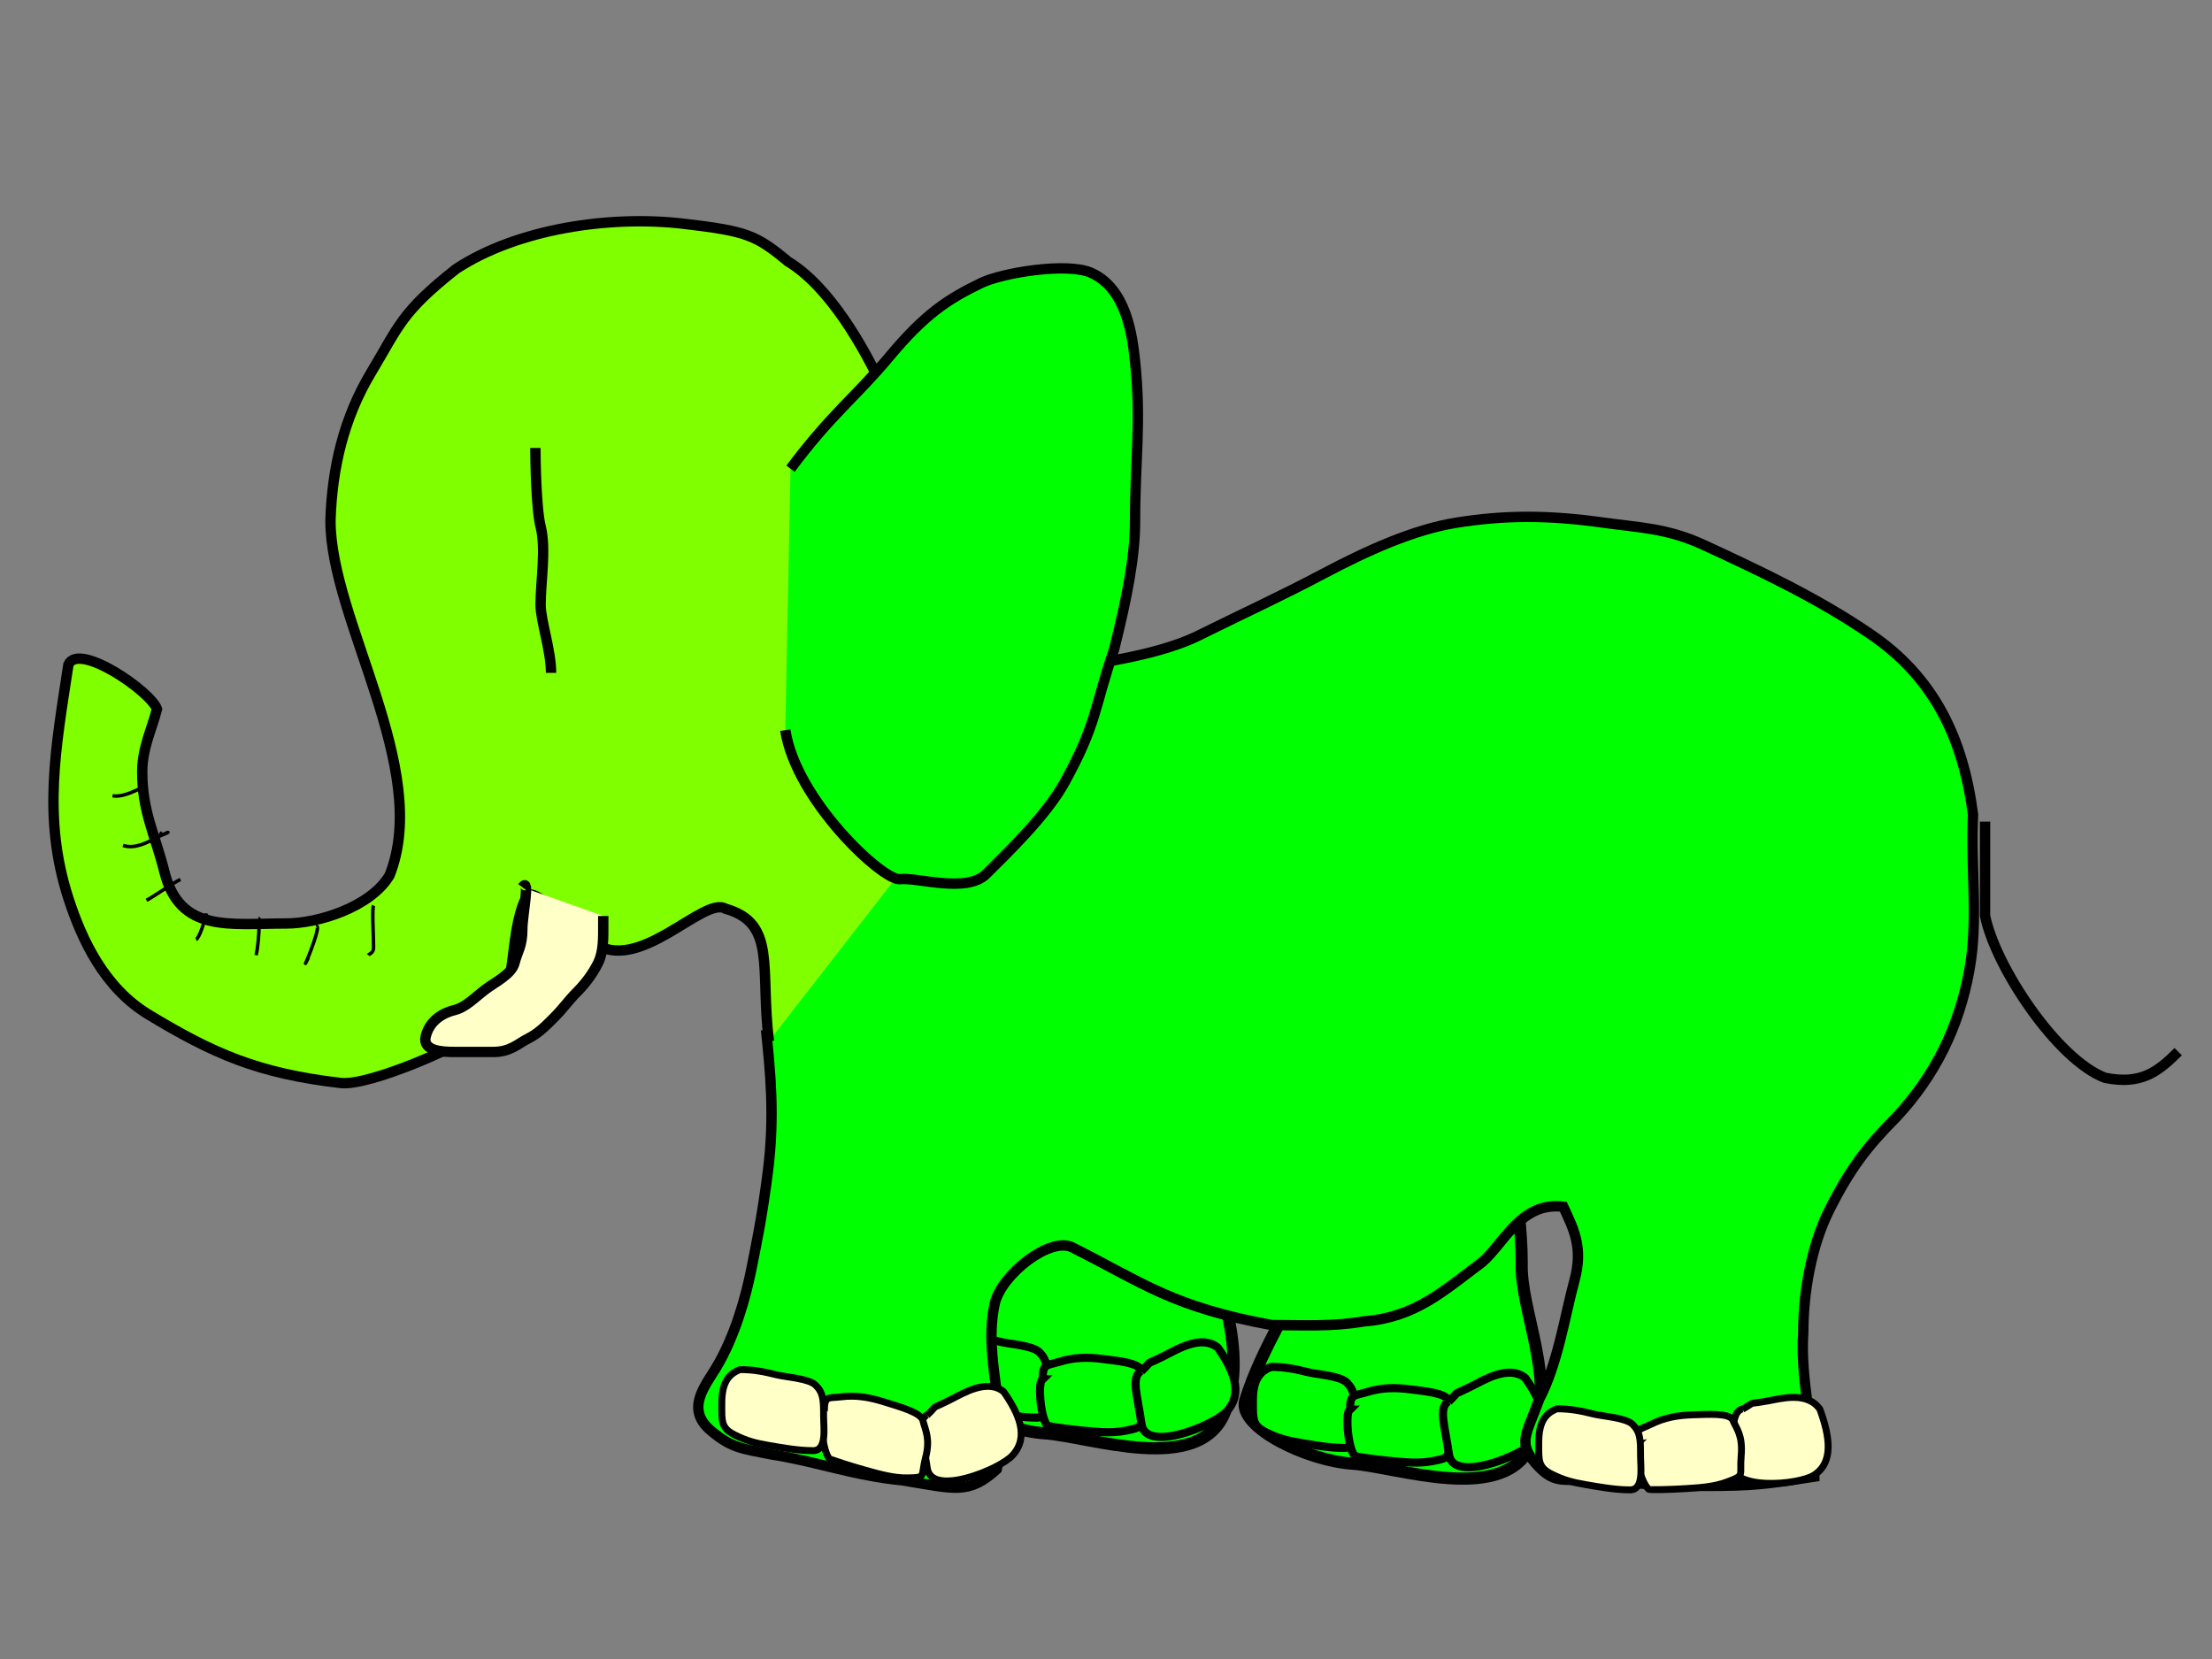 <?xml version="1.0"?><svg width="640" height="480" xmlns="http://www.w3.org/2000/svg">

 <rect width="100%" height="100%" fill="#808080" stroke="none"/>

 <g>
  <title>Layer 1</title>
  <g transform="matrix(1.17, 0, 0, 1.172, -26.336, -48.708)" id="g2828">
   <path fill="#00ff00" fill-rule="evenodd" stroke="black" stroke-width="3" stroke-miterlimit="4" id="path2804" d="m275.037,314.726c0.112,0.827 -0.76,19.173 -2.582,26.461c-5.282,13.216 -13.815,25.011 -18.071,38.723c-1.643,6.571 15.36,14.743 26.461,15.489c11.101,0.747 38.214,10.55 44.532,-5.163c6.318,-15.713 -3,-32.129 -2.582,-44.532c0,-8.175 -1.291,-15.059 -1.291,-23.234"/>
   <path fill="#00ff00" fill-rule="evenodd" stroke="black" stroke-width="2" stroke-miterlimit="4" id="path2806" d="m260.839,371.521c-3.151,1.191 -4.518,3.59 -4.518,8.39c0,4.445 -0.202,6.03 3.227,7.745c2.899,1.45 5.165,2.04 8.39,2.582c3.225,0.542 7.154,1.291 10.972,1.291c3.468,0 2.582,-5.666 2.582,-8.39c0,-3.996 -0.035,-5.844 -1.936,-7.745c-1.697,-1.697 -7.279,-1.981 -9.681,-2.582c-3.189,-0.797 -5.74,-1.291 -9.035,-1.291z"/>
   <path fill="#00ff00" fill-rule="evenodd" stroke="black" stroke-width="2" stroke-miterlimit="4" id="path2812" d="m280.35,382.075c-1.176,0.013 -0.727,9.177 1.141,11.389c0.226,0.268 5.635,0.972 9.035,1.291c3.401,0.318 6.884,0.685 10.326,0c4.851,-0.965 3.275,-0.858 4.518,-5.809c1.243,-4.951 -0.088,-6.805 -0.645,-9.035c-0.476,-1.903 -5.68,-2.36 -9.453,-2.849c-3.772,-0.488 -7.112,-0.456 -10.783,0.685c-3.129,0.973 -4.14,0.308 -4.14,4.329z"/>
   <path fill="#00ff00" fill-rule="evenodd" stroke="black" stroke-width="2" stroke-miterlimit="4" id="path2814" d="m304.686,380.021c-2.542,1.597 -0.911,5.88 0.117,13.104c1.029,7.223 17.922,0.295 21.037,-3.116c4.233,-4.554 1.644,-10.326 -2.164,-15.757c-4.088,-3.299 -10.137,0.473 -13.143,1.975c-5.669,2.834 -2.461,0.663 -5.809,3.872"/>
  </g>
  <g transform="matrix(1.17, 0, 0, 1.172, -26.336, -48.708)" id="g2834">
   <path fill="#00ff00" fill-rule="evenodd" stroke="black" stroke-width="3" stroke-miterlimit="4" id="path2836" d="m351.056,322.213c0.111,0.827 -0.76,19.173 -2.582,26.461c-5.282,13.216 -13.815,25.011 -18.071,38.723c-1.643,6.571 15.36,14.743 26.461,15.489c11.101,0.747 38.214,10.55 44.532,-5.163c6.318,-15.713 -3,-32.129 -2.582,-44.532c0,-8.175 -1.291,-15.059 -1.291,-23.234"/>
   <path fill="#00ff00" fill-rule="evenodd" stroke="black" stroke-width="2" stroke-miterlimit="4" id="path2838" d="m336.858,379.008c-3.151,1.191 -4.518,3.59 -4.518,8.39c0,4.445 -0.202,6.03 3.227,7.745c2.899,1.45 5.165,2.04 8.39,2.582c3.225,0.542 7.154,1.291 10.972,1.291c3.468,0 2.582,-5.666 2.582,-8.39c0,-3.996 -0.035,-5.844 -1.936,-7.745c-1.697,-1.697 -7.279,-1.981 -9.681,-2.582c-3.189,-0.797 -5.74,-1.291 -9.035,-1.291z"/>
   <path fill="#00ff00" fill-rule="evenodd" stroke="black" stroke-width="2" stroke-miterlimit="4" id="path2840" d="m356.369,389.562c-1.176,0.013 -0.727,9.177 1.141,11.389c0.226,0.268 5.635,0.972 9.035,1.291c3.401,0.318 6.884,0.685 10.326,0c4.851,-0.965 3.275,-0.858 4.518,-5.809c1.243,-4.951 -0.088,-6.805 -0.645,-9.035c-0.476,-1.903 -5.68,-2.36 -9.453,-2.849c-3.772,-0.488 -7.112,-0.456 -10.783,0.685c-3.129,0.973 -4.14,0.308 -4.14,4.329z"/>
   <path fill="#00ff00" fill-rule="evenodd" stroke="black" stroke-width="2" stroke-miterlimit="4" id="path2842" d="m380.705,387.508c-2.542,1.597 -0.911,5.88 0.117,13.104c1.029,7.223 17.922,0.295 21.037,-3.116c4.233,-4.554 1.644,-10.326 -2.164,-15.757c-4.088,-3.299 -10.137,0.473 -13.143,1.975c-5.669,2.834 -2.461,0.663 -5.809,3.872"/>
  </g>
  <path fill="#00ff00" fill-rule="evenodd" stroke="black" stroke-width="3" stroke-miterlimit="4" d="m296.007,195.228c15.422,-2.602 37.23,-4.625 50.896,-11.401c13.666,-6.775 23.452,-11.184 36.181,-17.927c12.213,-6.469 25.895,-12.695 38.264,-14.664c13.942,-2.219 26.441,-2.287 42.719,0c10.374,1.457 18.291,1.56 28.835,6.419c16.326,7.523 33.159,15.488 48.059,25.675c18.65,12.552 27.06,30.337 29.903,52.42c-0.789,14.927 1.623,30.157 -1.068,44.931c-2.957,16.42 -9.968,30.684 -21.359,42.792c-8.131,8.145 -13.256,14.79 -19.224,26.745c-5.171,10.361 -7.476,23.879 -7.476,35.303c-0.952,13.898 3.204,27.797 3.204,41.722c-13.876,2.138 -17.378,2.674 -31.505,2.674c-7.827,0 -26.567,-1.03 -33.641,-1.605c-7.011,-0.57 -9.719,1.092 -14.418,-3.744c-6.744,-6.942 -3.83,-9.174 0,-19.791c5.34,-10.191 7.452,-24.353 10.146,-34.233c2.633,-9.654 -0.254,-14.972 -3.204,-21.396c-12.296,-1.56 -17.143,10.641 -23.495,16.047c-11.295,8.457 -19.469,16.004 -34.175,17.117c-9.228,1.605 -17.68,1.07 -26.699,1.07c-28.87,-5.323 -36.774,-11.967 -57.671,-22.466c-6.427,-3.219 -20.349,7.717 -22.427,16.047c-3.63,16.209 4.211,31.958 0.534,48.141c-8.214,7.441 -12.137,5.653 -27.233,3.209c-14.137,-1.358 -25.117,-5.529 -37.913,-7.489c-8.637,-1.73 -11.548,-1.8 -17.622,-6.954c-7.346,-6.234 -1.602,-12.857 1.602,-18.186c5.45,-9.066 8.6,-20.579 10.146,-28.349c1.478,-7.43 3.112,-14.996 4.806,-28.349c2.045,-16.118 0.709,-28.936 -0.534,-41.003" id="path2774"/>
  <path fill="#7fff00" fill-rule="evenodd" stroke="black" stroke-width="3" stroke-miterlimit="4" d="m303.872,196.585c-4.204,0.512 -13.188,0.523 -18.156,-3.209c-12.616,-7.052 -17.925,-15.722 -22.427,-28.884c-1.587,-17.123 0.031,-35.764 -7.476,-51.35c-5.88,-12.952 -15.994,-30.345 -27.767,-37.443c-9.286,-7.699 -11.9,-8.8 -30.216,-10.957c-21.324,-2.512 -48.186,1.42 -65.902,13.097c-15.846,12.51 -16.505,16.528 -24.563,29.954c-7.89,13.146 -11.279,27.594 -11.748,42.792c-0.039,28.792 29.367,71.803 17.088,102.7c-5.537,9.243 -20.779,13.907 -29.903,13.907c-16.377,0 -30.8,2.825 -35.243,-14.977c-2.68,-10.738 -6.408,-17.316 -6.408,-28.884c0,-7.006 2.823,-12.381 4.272,-18.186c-1.84,-5.12 -22.737,-19.538 -25.631,-12.837c-3.621,23.988 -7.605,44.191 0.054,67.764c3.798,11.691 10.269,25.704 23.183,33.499c18.478,11.154 31.425,16.996 55.588,19.775c8.34,0.959 36.353,-11.345 40.681,-15.68c11.478,-7.155 7.128,-26.077 12.923,-37.962c2.364,-4.736 13.974,11.523 19.224,12.837c13.03,9.962 32.123,-13.414 38.447,-9.628c14.939,4.234 9.955,17.202 12.579,38.367" id="path2772"/>
  <path fill="#00ff00" fill-rule="evenodd" stroke="black" stroke-width="3" stroke-miterlimit="4" d="m228.723,135.607c11.961,-15.989 18.655,-20.5 28.697,-32.528c10.346,-12.392 17.045,-16.642 26.431,-21.181c6.24,-3.018 24.83,-5.994 31.717,-3.026c10.41,4.487 12.055,18.321 12.838,25.719c1.842,17.398 0,28.493 0,46.144c0,10.161 -2.231,21.799 -6.041,37.066c-5.881,17.137 -4.856,21.338 -14.348,38.579c-5.381,9.774 -16.997,20.809 -22.655,26.476c-5.658,5.667 -19.945,0.92 -24.921,1.513c-4.976,0.593 -30.214,-22.954 -33.228,-43.118" id="path1880"/>
  <path fill="none" fill-opacity="0.75" fill-rule="evenodd" stroke="black" stroke-width="3" stroke-miterlimit="4" d="m574.338,237.714c0,4.165 0,18.365 0,27.232c2.904,14.669 20.893,41.732 34.738,46.9c10.233,2.05 15.126,-1.536 21.145,-7.565" id="path2776"/>
  <path fill="none" fill-opacity="0.75" fill-rule="evenodd" stroke="black" stroke-width="3" stroke-miterlimit="4" d="m154.905,129.616c0,2.961 0.197,17.431 1.51,22.694c1.647,6.597 0,15.853 0,22.694c0,4.565 3.021,13.169 3.021,19.668" id="path2782"/>
  <path fill="none" fill-opacity="0.75" fill-rule="evenodd" stroke="black" stroke-width="1px" d="m32.567,230.225c2.987,0.635 7.437,-1.834 9.817,-3.026" id="path2786"/>
  <path fill="none" fill-opacity="0.75" fill-rule="evenodd" stroke="black" stroke-width="1px" d="m35.588,244.597c3.436,1.211 7.162,-0.939 9.817,-2.269c7.63,-3.821 -1.126,1.128 1.51,-1.513" id="path2788"/>
  <path fill="none" fill-opacity="0.75" fill-rule="evenodd" stroke="black" stroke-width="1px" d="m42.385,260.483c1.836,-0.919 7.345,-4.813 9.817,-6.052" id="path2790"/>
  <path fill="none" fill-opacity="0.75" fill-rule="evenodd" stroke="black" stroke-width="1px" d="m56.733,271.83c1.002,-0.502 2.478,-5.39 3.021,-7.565" id="path2792"/>
  <path fill="none" fill-opacity="0.75" fill-rule="evenodd" stroke="black" stroke-width="1px" d="m74.857,265.778c0.365,-0.183 -0.012,7.615 -0.755,10.59" id="path2794"/>
  <path fill="none" fill-opacity="0.75" fill-rule="evenodd" stroke="black" stroke-width="1px" d="m91.471,268.047c1.622,-0.813 -2.402,9.352 -3.021,10.59c-0.252,0.504 0.503,-1.009 0.755,-1.513" id="path2796"/>
  <path fill="none" fill-opacity="0.75" fill-rule="evenodd" stroke="black" stroke-width="1px" d="m108.084,261.996c-0.487,0.975 0,8.566 0,12.103c0,1.743 -1.148,1.724 -1.51,2.269" id="path2798"/>
  <path fill="#ffffc8" fill-rule="evenodd" stroke="black" stroke-width="3" stroke-miterlimit="4" d="m151.129,256.701c2.417,-3.228 0,8.069 0,12.103c0,5.066 -1.405,6.386 -2.266,9.834c-0.8,3.204 -5.662,5.577 -8.307,7.565c-3.189,2.396 -5.736,5.219 -9.062,6.052c-4.145,1.038 -7.306,3.555 -8.307,7.565c-1.085,4.347 4.977,4.539 8.307,4.539c3.776,0 7.552,0 11.328,0c4.81,0 7.189,-2.466 9.817,-3.782c3.082,-1.544 5.105,-3.601 7.552,-6.052c3.004,-3.01 4.146,-4.909 6.797,-7.565c2.802,-2.806 4.761,-5.756 6.041,-8.321c1.64,-3.285 1.51,-7.364 1.51,-11.347c0,-0.756 0,-1.513 0,-2.269" id="path2802"/>
  <path fill="#ffffc8" fill-rule="evenodd" stroke="black" stroke-width="2" stroke-miterlimit="4" d="m268.158,409.416c-2.975,1.872 -1.066,6.892 0.137,15.359c1.204,8.466 20.97,0.345 24.616,-3.652c4.953,-5.337 1.923,-12.103 -2.533,-18.468c-4.784,-3.867 -11.861,0.554 -15.378,2.315c-6.633,3.322 -2.88,0.777 -6.797,4.539" id="path2816"/>
  <path fill="#ffffc8" fill-rule="evenodd" stroke="black" stroke-width="2" stroke-miterlimit="4" d="m504.126,407.619c-3.219,0.936 -2.536,6.487 -3.284,15.228c-0.748,8.741 19.682,6.789 24.005,3.957c5.853,-3.754 4.502,-11.376 1.719,-19.04c-3.648,-5.294 -11.299,-3.099 -15.004,-2.439c-6.988,1.245 -2.886,-0.117 -7.413,2.398" id="path2818"/>
  <path fill="#ffffc8" fill-rule="evenodd" stroke="black" stroke-width="2" stroke-miterlimit="4" d="m473.598,417.904c-1.357,0.232 0.852,10.756 3.417,12.971c0.31,0.268 6.69,0.085 10.678,-0.174c3.988,-0.259 8.081,-0.479 11.932,-1.906c5.427,-2.012 3.626,-1.597 4.15,-7.557c0.524,-5.96 -1.356,-7.86 -2.411,-10.339c-0.901,-2.115 -6.999,-1.683 -11.448,-1.552c-4.449,0.131 -8.302,0.785 -12.333,2.783c-3.436,1.703 -4.727,1.121 -3.986,5.775z" id="path2820"/>
  <path fill="#ffffc8" fill-rule="evenodd" stroke="black" stroke-width="2" stroke-miterlimit="4" d="m238.518,408.339c-1.376,-0.238 -0.85,10.6 1.335,13.594c0.264,0.362 6.593,2.35 10.572,3.453c3.979,1.103 8.055,2.281 12.083,2.217c5.676,-0.089 3.832,-0.302 5.286,-5.838c1.454,-5.536 -0.103,-7.995 -0.755,-10.729c-0.557,-2.333 -6.647,-3.986 -11.061,-5.369c-4.414,-1.383 -8.322,-2.062 -12.617,-1.513c-3.661,0.468 -4.844,-0.527 -4.844,4.185z" id="path2822"/>
  <path fill="#ffffc8" fill-rule="evenodd" stroke="black" stroke-width="2" stroke-miterlimit="4" d="m450.496,407.613c-3.687,1.397 -5.286,4.207 -5.286,9.834c0,5.21 -0.237,7.068 3.776,9.077c3.392,1.699 6.043,2.391 9.817,3.026c3.774,0.635 8.371,1.513 12.838,1.513c4.058,0 3.021,-6.641 3.021,-9.834c0,-4.683 -0.041,-6.849 -2.266,-9.077c-1.986,-1.989 -8.517,-2.322 -11.328,-3.026c-3.732,-0.935 -6.716,-1.513 -10.572,-1.513z" id="path2824"/>
  <path fill="#ffffc8" fill-rule="evenodd" stroke="black" stroke-width="2" stroke-miterlimit="4" d="m214.128,396.267c-3.687,1.396 -5.286,4.207 -5.286,9.834c0,5.21 -0.237,7.068 3.776,9.077c3.392,1.699 6.043,2.391 9.817,3.026c3.774,0.635 8.371,1.513 12.838,1.513c4.058,0 3.021,-6.641 3.021,-9.834c0,-4.683 -0.041,-6.849 -2.266,-9.077c-1.986,-1.989 -8.517,-2.322 -11.328,-3.026c-3.732,-0.935 -6.716,-1.513 -10.572,-1.513z" id="path2826"/>
 </g>
</svg>